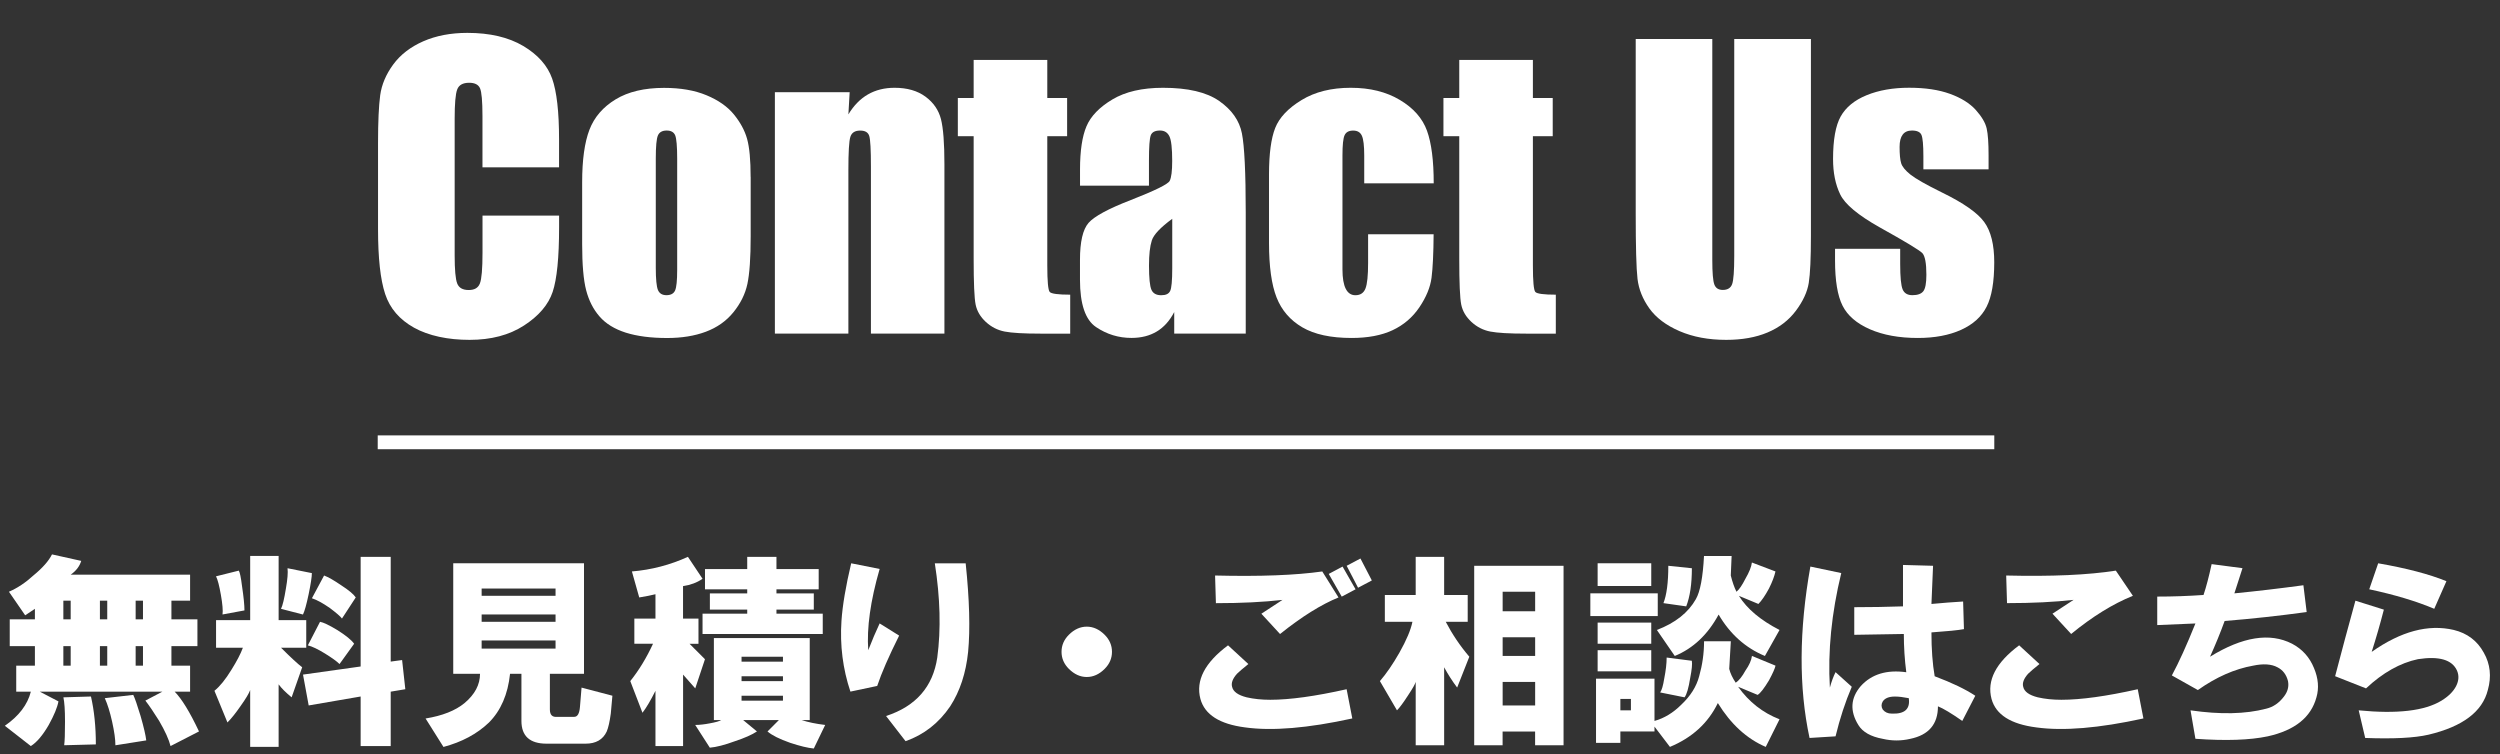 <?xml version="1.0" encoding="UTF-8"?>
<svg id="_レイヤー_1" data-name="レイヤー 1" xmlns="http://www.w3.org/2000/svg" viewBox="0 0 542.21 163.57">
  <rect x="0" y="0" width="542.21" height="163.57" fill="#333333" stroke="none"/>
  <defs>
    <style>
      .cls-1, .cls-2 {
        fill: #fff;
      }

      .cls-2 {
        stroke: #fff;
        stroke-miterlimit: 10;
        stroke-width: 3px;
      }
    </style>
  </defs>
  <g>
    <path class="cls-1" d="M121.25,36.29h-16.61v-11.1c0-3.23-.18-5.24-.53-6.04-.35-.8-1.14-1.2-2.35-1.2-1.37,0-2.24,.49-2.6,1.46-.37,.97-.55,3.08-.55,6.31v29.68c0,3.11,.18,5.13,.55,6.08,.37,.95,1.2,1.42,2.49,1.42s2.05-.47,2.43-1.42c.38-.95,.57-3.18,.57-6.69v-8.03h16.61v2.49c0,6.61-.47,11.3-1.4,14.07-.93,2.77-3,5.19-6.2,7.27-3.2,2.08-7.14,3.12-11.82,3.12s-8.88-.88-12.04-2.64c-3.16-1.76-5.25-4.2-6.27-7.32-1.03-3.12-1.54-7.81-1.54-14.07V31c0-4.6,.16-8.06,.47-10.36,.32-2.3,1.26-4.52,2.82-6.65,1.56-2.13,3.74-3.81,6.51-5.03,2.78-1.22,5.97-1.83,9.57-1.83,4.89,0,8.93,.95,12.12,2.84,3.18,1.89,5.27,4.25,6.27,7.07,1,2.82,1.5,7.22,1.5,13.18v6.07Z"/>
    <path class="cls-1" d="M162.81,38.38v12.83c0,4.71-.24,8.16-.71,10.36s-1.49,4.25-3.04,6.16c-1.55,1.91-3.55,3.31-5.98,4.22-2.43,.91-5.23,1.36-8.39,1.36-3.53,0-6.51-.39-8.96-1.16-2.45-.78-4.35-1.95-5.7-3.51-1.36-1.56-2.32-3.46-2.9-5.68-.58-2.22-.87-5.56-.87-10v-13.42c0-4.87,.53-8.67,1.58-11.4,1.05-2.74,2.95-4.93,5.68-6.59s6.24-2.49,10.5-2.49c3.58,0,6.65,.53,9.21,1.6,2.57,1.07,4.54,2.45,5.94,4.16,1.39,1.71,2.35,3.47,2.86,5.29,.51,1.82,.77,4.58,.77,8.29Zm-15.94-3.95c0-2.68-.15-4.37-.43-5.07-.29-.7-.91-1.05-1.85-1.05s-1.58,.35-1.89,1.05c-.32,.7-.47,2.39-.47,5.07v23.64c0,2.47,.16,4.08,.47,4.83,.32,.75,.93,1.12,1.85,1.12s1.57-.34,1.87-1.03c.3-.68,.45-2.16,.45-4.42v-24.15Z"/>
    <path class="cls-1" d="M184.28,19.99l-.28,4.82c1.16-1.92,2.57-3.37,4.24-4.33,1.67-.96,3.6-1.44,5.78-1.44,2.74,0,4.97,.65,6.71,1.93,1.74,1.29,2.85,2.92,3.35,4.87,.5,1.96,.75,5.23,.75,9.81v36.7h-15.94V36.09c0-3.6-.12-5.8-.36-6.59s-.89-1.18-1.97-1.18c-1.13,0-1.84,.45-2.13,1.36-.29,.91-.43,3.33-.43,7.28v35.4h-15.94V19.99h16.22Z"/>
    <path class="cls-1" d="M227.14,13v8.25h4.3v8.29h-4.3v28.02c0,3.45,.18,5.37,.53,5.76s1.83,.59,4.44,.59v8.45h-6.43c-3.63,0-6.22-.15-7.77-.45-1.55-.3-2.92-1-4.1-2.09-1.18-1.09-1.92-2.34-2.21-3.75s-.43-4.72-.43-9.93V29.54h-3.43v-8.29h3.43V13h15.98Z"/>
    <path class="cls-1" d="M249.2,40.27h-14.96v-3.51c0-4.05,.47-7.18,1.4-9.37,.93-2.2,2.81-4.14,5.62-5.82,2.81-1.68,6.47-2.53,10.97-2.53,5.39,0,9.46,.95,12.19,2.86,2.74,1.91,4.38,4.25,4.93,7.02,.55,2.78,.83,8.49,.83,17.15v26.28h-15.51v-4.67c-.97,1.87-2.23,3.28-3.77,4.21s-3.37,1.4-5.5,1.4c-2.79,0-5.35-.78-7.68-2.35-2.33-1.56-3.49-4.99-3.49-10.28v-4.3c0-3.92,.62-6.59,1.85-8.01,1.24-1.42,4.3-3.08,9.19-4.97,5.24-2.05,8.04-3.43,8.41-4.14,.37-.71,.55-2.16,.55-4.34,0-2.74-.2-4.52-.61-5.35-.41-.83-1.09-1.24-2.03-1.24-1.08,0-1.75,.35-2.01,1.05-.26,.7-.39,2.51-.39,5.43v5.49Zm5.05,7.18c-2.55,1.87-4.03,3.43-4.44,4.7-.41,1.26-.61,3.08-.61,5.45,0,2.71,.18,4.46,.53,5.25,.35,.79,1.06,1.18,2.11,1.18s1.65-.31,1.95-.93c.3-.62,.45-2.24,.45-4.87v-10.77Z"/>
    <path class="cls-1" d="M310.92,39.76h-15.04v-6.04c0-2.1-.17-3.53-.51-4.28-.34-.75-.97-1.12-1.89-1.12s-1.54,.33-1.85,.99c-.32,.66-.47,2.13-.47,4.42v24.7c0,1.87,.24,3.27,.71,4.2s1.17,1.4,2.09,1.4c1.08,0,1.81-.49,2.19-1.46,.38-.97,.57-2.81,.57-5.52v-6.24h14.21c-.03,4.18-.18,7.32-.45,9.41s-1.16,4.24-2.64,6.43c-1.49,2.2-3.43,3.85-5.82,4.97-2.39,1.12-5.35,1.68-8.88,1.68-4.5,0-8.06-.77-10.69-2.31-2.63-1.54-4.49-3.7-5.58-6.47s-1.64-6.72-1.64-11.82v-14.88c0-4.45,.45-7.8,1.34-10.06,.89-2.26,2.8-4.28,5.72-6.06,2.92-1.78,6.47-2.66,10.66-2.66s7.71,.88,10.66,2.64c2.95,1.76,4.91,3.99,5.88,6.67,.97,2.68,1.46,6.49,1.46,11.41Z"/>
    <path class="cls-1" d="M332.46,13v8.25h4.3v8.29h-4.3v28.02c0,3.45,.18,5.37,.53,5.76s1.83,.59,4.44,.59v8.45h-6.43c-3.63,0-6.22-.15-7.77-.45-1.55-.3-2.92-1-4.1-2.09-1.18-1.09-1.92-2.34-2.21-3.75s-.43-4.72-.43-9.93V29.54h-3.43v-8.29h3.43V13h15.98Z"/>
    <path class="cls-1" d="M392.76,8.46V51.17c0,4.84-.16,8.24-.47,10.2-.32,1.96-1.25,3.97-2.8,6.04-1.55,2.07-3.6,3.63-6.14,4.7-2.54,1.07-5.53,1.6-8.98,1.6-3.81,0-7.18-.63-10.1-1.89s-5.1-2.91-6.55-4.93c-1.45-2.03-2.3-4.16-2.57-6.41-.26-2.25-.39-6.98-.39-14.19V8.46h16.61V56.37c0,2.79,.15,4.57,.45,5.35,.3,.78,.91,1.16,1.83,1.16,1.05,0,1.73-.43,2.03-1.28,.3-.85,.45-2.87,.45-6.06V8.46h16.61Z"/>
    <path class="cls-1" d="M431.28,36.72h-14.13v-2.84c0-2.42-.14-3.95-.41-4.6s-.97-.97-2.07-.97c-.9,0-1.57,.3-2.01,.89-.45,.59-.67,1.48-.67,2.66,0,1.6,.11,2.78,.34,3.53,.22,.75,.89,1.57,2.01,2.47,1.12,.89,3.41,2.2,6.89,3.91,4.63,2.26,7.67,4.39,9.12,6.39,1.45,2,2.17,4.91,2.17,8.72,0,4.26-.55,7.48-1.66,9.65-1.1,2.17-2.95,3.84-5.54,5.01-2.59,1.17-5.72,1.76-9.37,1.76-4.05,0-7.52-.63-10.4-1.89s-4.86-2.97-5.94-5.13c-1.08-2.16-1.62-5.42-1.62-9.79v-2.53h14.13v3.31c0,2.82,.18,4.64,.53,5.49,.35,.84,1.06,1.26,2.11,1.26,1.13,0,1.92-.28,2.37-.85,.45-.57,.67-1.76,.67-3.57,0-2.5-.29-4.06-.87-4.7-.61-.63-3.7-2.5-9.27-5.6-4.68-2.63-7.54-5.02-8.56-7.16-1.03-2.14-1.54-4.69-1.54-7.64,0-4.18,.55-7.27,1.66-9.25s2.98-3.52,5.62-4.6c2.64-1.08,5.72-1.62,9.21-1.62s6.43,.44,8.86,1.32c2.43,.88,4.3,2.05,5.6,3.49,1.3,1.45,2.09,2.79,2.37,4.03,.28,1.24,.41,3.17,.41,5.8v3.04Z"/>
  </g>
  <g>
    <path class="cls-1" d="M6.69,150.01H3.52v-5.64H7.57v-4.23H2.11v-5.81H7.57v-2.29l-2.11,1.41-3.52-5.11c1.88-.82,3.64-2,5.29-3.52,2-1.64,3.35-3.17,4.05-4.58l6.34,1.41c-.35,1.17-1.12,2.17-2.29,2.99h25.9v5.64h-4.05v4.05h5.64v5.81h-5.64v4.23h4.05v5.64h-3.35c1.52,1.53,3.29,4.4,5.28,8.63l-6.17,3.17c-.35-1.41-1.18-3.23-2.47-5.46-1.18-1.88-2.17-3.35-2.99-4.4l3.7-1.94H8.63l4.05,2.11c-.24,1.29-.94,3-2.11,5.11-1.29,2.23-2.58,3.76-3.88,4.58l-5.64-4.4c3.05-2.11,4.93-4.58,5.64-7.4Zm7.05-15.68h1.59v-4.05h-1.59v4.05Zm0,10.04h1.59v-4.23h-1.59v4.23Zm0,6.87l5.99-.18c.7,3.06,1.06,6.52,1.06,10.39l-6.87,.18c.12-.82,.18-2.53,.18-5.11s-.12-4.23-.35-5.28Zm7.93-16.91h1.59v-4.05h-1.59v4.05Zm0,10.04h1.59v-4.23h-1.59v4.23Zm1.06,7.05l6.17-.71c.35,.71,.88,2.23,1.59,4.58,.71,2.47,1.11,4.23,1.23,5.29l-6.69,1.06c0-1.29-.24-2.99-.71-5.11-.47-2.11-1-3.81-1.59-5.11Zm6.69-17.09h1.59v-4.05h-1.59v4.05Zm0,10.04h1.59v-4.23h-1.59v4.23Z"/>
    <path class="cls-1" d="M52.67,140.49h-5.81v-5.99h7.4v-13.92h6.17v13.92h5.99v5.99h-5.46c2.11,2.11,3.64,3.52,4.58,4.23l-2.29,6.52c-1.29-1.06-2.23-2-2.82-2.82v13.56h-6.17v-12.33c-.24,.71-.94,1.88-2.11,3.52-1.06,1.53-2,2.7-2.82,3.52l-2.82-6.87c1.17-.94,2.41-2.47,3.7-4.58,1.17-1.88,2-3.46,2.47-4.76Zm-5.81-15.5l4.93-1.23c.23,.35,.47,1.47,.7,3.35,.35,2.35,.53,4.11,.53,5.28l-4.76,.88c.12-.82,0-2.23-.35-4.23-.35-2-.7-3.35-1.06-4.05Zm14.09,7.05c.35-.7,.7-2.17,1.06-4.4,.35-2,.47-3.46,.35-4.4l5.28,1.06c0,.82-.24,2.35-.7,4.58-.47,2.23-.88,3.7-1.23,4.4l-4.76-1.23Zm4.76,14.27l12.51-1.76v-23.78h6.52v22.72l2.47-.35,.7,6.34-3.17,.53v11.8h-6.52v-10.75l-11.27,1.94-1.23-6.69Zm3.7-11.45c.71,.12,1.94,.7,3.7,1.76,1.88,1.18,3.11,2.17,3.7,3l-3.17,4.4c-.59-.59-1.65-1.35-3.17-2.29-1.53-.94-2.76-1.53-3.7-1.76l2.64-5.11Zm-1.76-5.11l2.64-4.93c.94,.35,2.17,1.06,3.7,2.11,1.64,1.06,2.7,1.94,3.17,2.64l-2.99,4.58c-.35-.47-1.23-1.23-2.64-2.29-1.53-1.06-2.82-1.76-3.88-2.11Z"/>
    <path class="cls-1" d="M104.11,146.13h-5.81v-23.96h28.36v23.96h-7.4v7.75c0,1.18,.53,1.7,1.59,1.59h3.7c.7,0,1.11-.71,1.23-2.11l.35-4.23,6.69,1.76c-.12,1.17-.24,2.47-.35,3.88-.24,1.76-.53,3.05-.88,3.88-.82,1.76-2.35,2.64-4.58,2.64h-8.46c-3.64,0-5.46-1.65-5.46-4.93v-10.22h-2.47c-.47,4.46-2,7.99-4.58,10.57-2.58,2.47-5.87,4.23-9.86,5.29l-3.88-6.17c3.64-.59,6.46-1.7,8.46-3.35,2.23-1.88,3.35-3.99,3.35-6.34Zm.35-16.91h16.03v-1.58h-16.03v1.58Zm0,5.64h16.03v-1.59h-16.03v1.59Zm0,5.81h16.03v-1.76h-16.03v1.76Z"/>
    <path class="cls-1" d="M152.9,142.96l-2.11,6.34-2.64-2.99v15.5h-5.99v-11.98c-1.06,2.11-2,3.7-2.82,4.76l-2.64-6.87c1.88-2.35,3.52-5.05,4.93-8.1h-4.05v-5.46h4.58v-5.28c-.94,.24-2.11,.47-3.52,.7l-1.59-5.64c4.23-.35,8.28-1.41,12.15-3.17l3.17,4.76c-1.18,.82-2.58,1.35-4.23,1.59v7.05h3.35v5.46h-1.94c1.29,1.29,2.41,2.41,3.35,3.35Zm13.56,15.68l2.47-2.47h-7.75l2.99,2.47c-1.06,.7-2.64,1.41-4.76,2.11-2.23,.82-4.05,1.29-5.46,1.41l-3.17-4.93c.94,0,2-.12,3.17-.35,1.29-.23,2.11-.47,2.47-.71h-1.59v-17.79h20.79v17.79h-1.76c1.41,.47,3.11,.82,5.11,1.06l-2.47,5.11c-1.29-.12-2.99-.53-5.11-1.23-2.35-.82-3.99-1.65-4.93-2.47Zm-14.09-25.54h9.69v-.88h-8.1v-3.52h8.1v-.88h-9.16v-4.4h9.16v-2.64h6.34v2.64h9.16v4.4h-9.16v.88h8.1v3.52h-8.1v.88h10.04v4.4h-26.07v-4.4Zm8.46,9.34v1.06h8.98v-1.06h-8.98Zm0,5.29h8.98v-1.06h-8.98v1.06Zm0,4.23h8.98v-1.06h-8.98v1.06Z"/>
    <path class="cls-1" d="M184.61,122.17l6.17,1.23c-2,6.93-2.82,12.8-2.47,17.62,.82-2.11,1.64-4.05,2.47-5.81l4.23,2.64c-2.23,4.46-3.82,8.1-4.76,10.92l-5.81,1.23c-1.65-4.93-2.29-10.04-1.94-15.33,.23-3.4,.94-7.57,2.11-12.51Zm7.57,33.12c6.46-2.11,10.16-6.34,11.1-12.68,.82-6.11,.64-12.92-.53-20.43h6.69c.82,7.87,1,14.27,.53,19.2-.47,4.58-1.76,8.52-3.88,11.8-2.47,3.64-5.7,6.17-9.69,7.57l-4.23-5.46Z"/>
    <path class="cls-1" d="M235.7,146.83c-1.41,0-2.7-.59-3.88-1.76-1.06-1.06-1.59-2.29-1.59-3.7s.53-2.64,1.59-3.7c1.17-1.17,2.47-1.76,3.88-1.76s2.7,.59,3.88,1.76c1.06,1.06,1.59,2.29,1.59,3.7s-.53,2.64-1.59,3.7c-1.18,1.18-2.47,1.76-3.88,1.76Z"/>
    <path class="cls-1" d="M270.75,144.02c-1.18,.94-2,1.65-2.47,2.11-.94,1.06-1.29,2-1.06,2.82,.23,1.06,1.29,1.82,3.17,2.29,1.52,.35,3.23,.53,5.11,.53,4.23,0,9.75-.76,16.56-2.29l1.23,6.34c-9.63,2.11-17.38,2.76-23.25,1.94-5.52-.71-8.75-2.76-9.69-6.17-1.06-3.99,.94-7.87,5.99-11.63l4.4,4.05Zm-7.22-19.2c9.75,.24,17.5-.06,23.25-.88l3.52,5.64c-3.76,1.53-7.99,4.17-12.68,7.93l-4.05-4.4c.7-.47,2.23-1.47,4.58-3-4.11,.47-8.93,.71-14.44,.71l-.18-5.99Zm24.66-.35l2.99-1.59,2.82,4.93-3,1.59-2.82-4.93Zm3.88-1.76l2.99-1.58,2.47,4.76-2.99,1.58-2.47-4.76Z"/>
    <path class="cls-1" d="M306.34,134.86h-5.99v-5.81h6.69v-8.28h6.17v8.28h5.11v5.81h-4.76c1.41,2.7,3.11,5.23,5.11,7.57l-2.64,6.69c-1.06-1.41-2-2.88-2.82-4.4v16.91h-6.17v-13.74c-.12,.47-.65,1.41-1.59,2.82-1.06,1.65-1.88,2.76-2.47,3.35l-3.7-6.34c1.41-1.64,2.82-3.7,4.23-6.17,1.52-2.7,2.47-4.93,2.82-6.69Zm13.39,26.78v-38.93h19.38v38.93h-6.17v-2.99h-7.05v2.99h-6.17Zm6.17-29.07h7.05v-4.23h-7.05v4.23Zm0,9.69h7.05v-4.05h-7.05v4.05Zm0,10.75h7.05v-5.11h-7.05v5.11Z"/>
    <path class="cls-1" d="M359.54,133.62h-14.62v-4.93h14.62v4.93Zm10.04,5.46h5.81l-.35,5.99c.23,.94,.7,1.94,1.41,3,.7-.47,1.41-1.35,2.11-2.64,.82-1.17,1.29-2.23,1.41-3.17l5.11,2.11c-.12,.59-.59,1.65-1.41,3.17-1.06,1.76-1.88,2.82-2.47,3.17l-4.23-1.76c2.35,3.29,5.34,5.64,8.98,7.05l-2.99,5.99c-4.11-1.76-7.57-4.93-10.39-9.51-2.11,4.35-5.58,7.51-10.39,9.51l-3.35-4.4v1.06h-7.4v2.47h-5.28v-13.92h12.68v9.16c2.11-.59,4.05-1.76,5.81-3.52,2-1.88,3.29-3.93,3.88-6.17,.7-2.47,1.06-4.99,1.06-7.57Zm-23.08-16.91h11.63v4.93h-11.63v-4.93Zm0,12.86h11.63v4.58h-11.63v-4.58Zm0,10.57v-4.58h11.63v4.58h-11.63Zm4.93,8.46h2.29v-2.47h-2.29v2.47Zm18.14-33.47h5.99l-.18,4.23c.35,1.41,.76,2.58,1.23,3.52,.59-.47,1.23-1.41,1.94-2.82,.82-1.41,1.29-2.58,1.41-3.52l5.11,1.94c-.24,1.06-.7,2.29-1.41,3.7-.82,1.53-1.59,2.64-2.29,3.35l-4.23-1.76c1.76,2.82,4.7,5.29,8.81,7.4l-3.17,5.64c-4.23-1.76-7.57-4.76-10.04-8.98-2.35,4.35-5.52,7.34-9.51,8.98l-3.88-5.64c3.99-1.52,6.81-3.76,8.46-6.69,.94-1.64,1.52-4.76,1.76-9.34Zm-9.51,29.59c.35-.47,.64-1.47,.88-2.99,.35-1.76,.53-3.29,.53-4.58l5.46,.7c.12,.71,0,1.94-.35,3.7-.35,2.23-.77,3.64-1.23,4.23l-5.28-1.06Zm5.64-18.67l-4.93-.7c.7-1.76,1.06-4.46,1.06-8.1l5.11,.53c0,3.41-.41,6.17-1.23,8.28Z"/>
    <path class="cls-1" d="M392.65,122.88l6.69,1.41c-2.11,8.69-2.94,16.97-2.47,24.84,.35-1.29,.76-2.41,1.23-3.35l3.52,3.17c-1.41,3.29-2.58,6.87-3.52,10.75l-5.64,.35c-2.35-10.92-2.29-23.31,.18-37.17Zm20.79,22.9c-.35-2.7-.53-5.46-.53-8.28l-10.75,.18v-5.99c3.52,0,7.05-.06,10.57-.18v-8.98l6.52,.18-.35,8.28c2.47-.23,4.76-.41,6.87-.53l.18,5.99c-1.29,.24-3.64,.47-7.05,.71,0,3.64,.23,6.81,.7,9.51,3.76,1.41,6.69,2.82,8.81,4.23l-2.82,5.46c-2.35-1.64-4.11-2.7-5.28-3.17,0,3.88-2,6.22-5.99,7.05-2,.47-3.99,.47-5.99,0-2.58-.47-4.35-1.47-5.28-2.99-1.88-3.05-1.7-5.87,.53-8.46,2.35-2.58,5.64-3.58,9.86-2.99Zm.53,5.64c-1.18-.23-2.17-.35-2.99-.35-1.29,0-2.17,.35-2.64,1.06-.35,.59-.35,1.18,0,1.76,.47,.59,1.11,.88,1.94,.88,2.82,.12,4.05-1,3.7-3.35Z"/>
    <path class="cls-1" d="M442.33,144.02c-1.18,.94-2,1.65-2.47,2.11-.94,1.06-1.29,2-1.06,2.82,.23,1.06,1.29,1.82,3.17,2.29,1.52,.35,3.23,.53,5.11,.53,4.23,0,9.75-.76,16.56-2.29l1.23,6.34c-9.63,2.11-17.38,2.76-23.25,1.94-5.52-.71-8.75-2.76-9.69-6.17-1.06-3.99,.94-7.87,5.99-11.63l4.4,4.05Zm-7.22-19.2c9.86,.24,17.79-.12,23.78-1.06l3.7,5.46c-4.35,1.76-8.81,4.52-13.39,8.28l-4.05-4.4c.7-.47,2.23-1.47,4.58-3-4.11,.47-8.93,.71-14.44,.71l-.18-5.99Z"/>
    <path class="cls-1" d="M467.87,135.56v-6.17c3.4,0,6.75-.12,10.04-.35,.59-1.76,1.17-3.99,1.76-6.69l6.69,.88-1.76,5.46c4.81-.47,9.8-1.06,14.97-1.76l.71,5.81c-5.99,.82-11.92,1.47-17.79,1.94-.94,2.58-2,5.17-3.17,7.75,7.05-4.34,12.98-5.28,17.79-2.82,2.23,1.18,3.81,2.94,4.76,5.29,.94,2.23,1.11,4.35,.53,6.34-1.18,4.35-4.7,7.16-10.57,8.46-3.88,.82-9.1,1-15.68,.53l-1.06-6.17c6.46,.94,11.92,.82,16.38-.35,1.52-.35,2.82-1.23,3.88-2.64,.82-1.06,1.11-2.17,.88-3.35-.35-1.41-1.12-2.41-2.29-3-1.29-.7-3.06-.82-5.28-.35-3.99,.71-7.99,2.47-11.98,5.29l-5.64-3.17c1.52-2.82,3.23-6.58,5.11-11.27l-8.28,.35Z"/>
    <path class="cls-1" d="M506.45,146.66c1.41-5.4,2.88-10.86,4.4-16.38l6.17,1.94c-.82,3.17-1.7,6.23-2.64,9.16,6.34-4.46,12.27-6.05,17.79-4.76,2.93,.71,5.11,2.35,6.52,4.93,1.41,2.47,1.7,5.17,.88,8.1-1.17,4.7-5.46,7.93-12.86,9.69-3.06,.71-7.64,.94-13.74,.71l-1.41-5.99c8.34,.82,14.33,.12,17.97-2.11,1.53-.94,2.58-2,3.17-3.17,.59-1.17,.64-2.29,.18-3.35-1.06-2.35-3.88-3.17-8.46-2.47-3.88,.82-7.64,2.94-11.27,6.34l-6.69-2.64Zm7.4-18.85l1.94-5.64c6.1,1.06,11.04,2.35,14.8,3.88l-2.64,5.99c-3.88-1.64-8.57-3.05-14.09-4.23Z"/>
  </g>
  <line class="cls-2" x1="81.92" y1="95.93" x2="432.53" y2="95.93"/>
</svg>